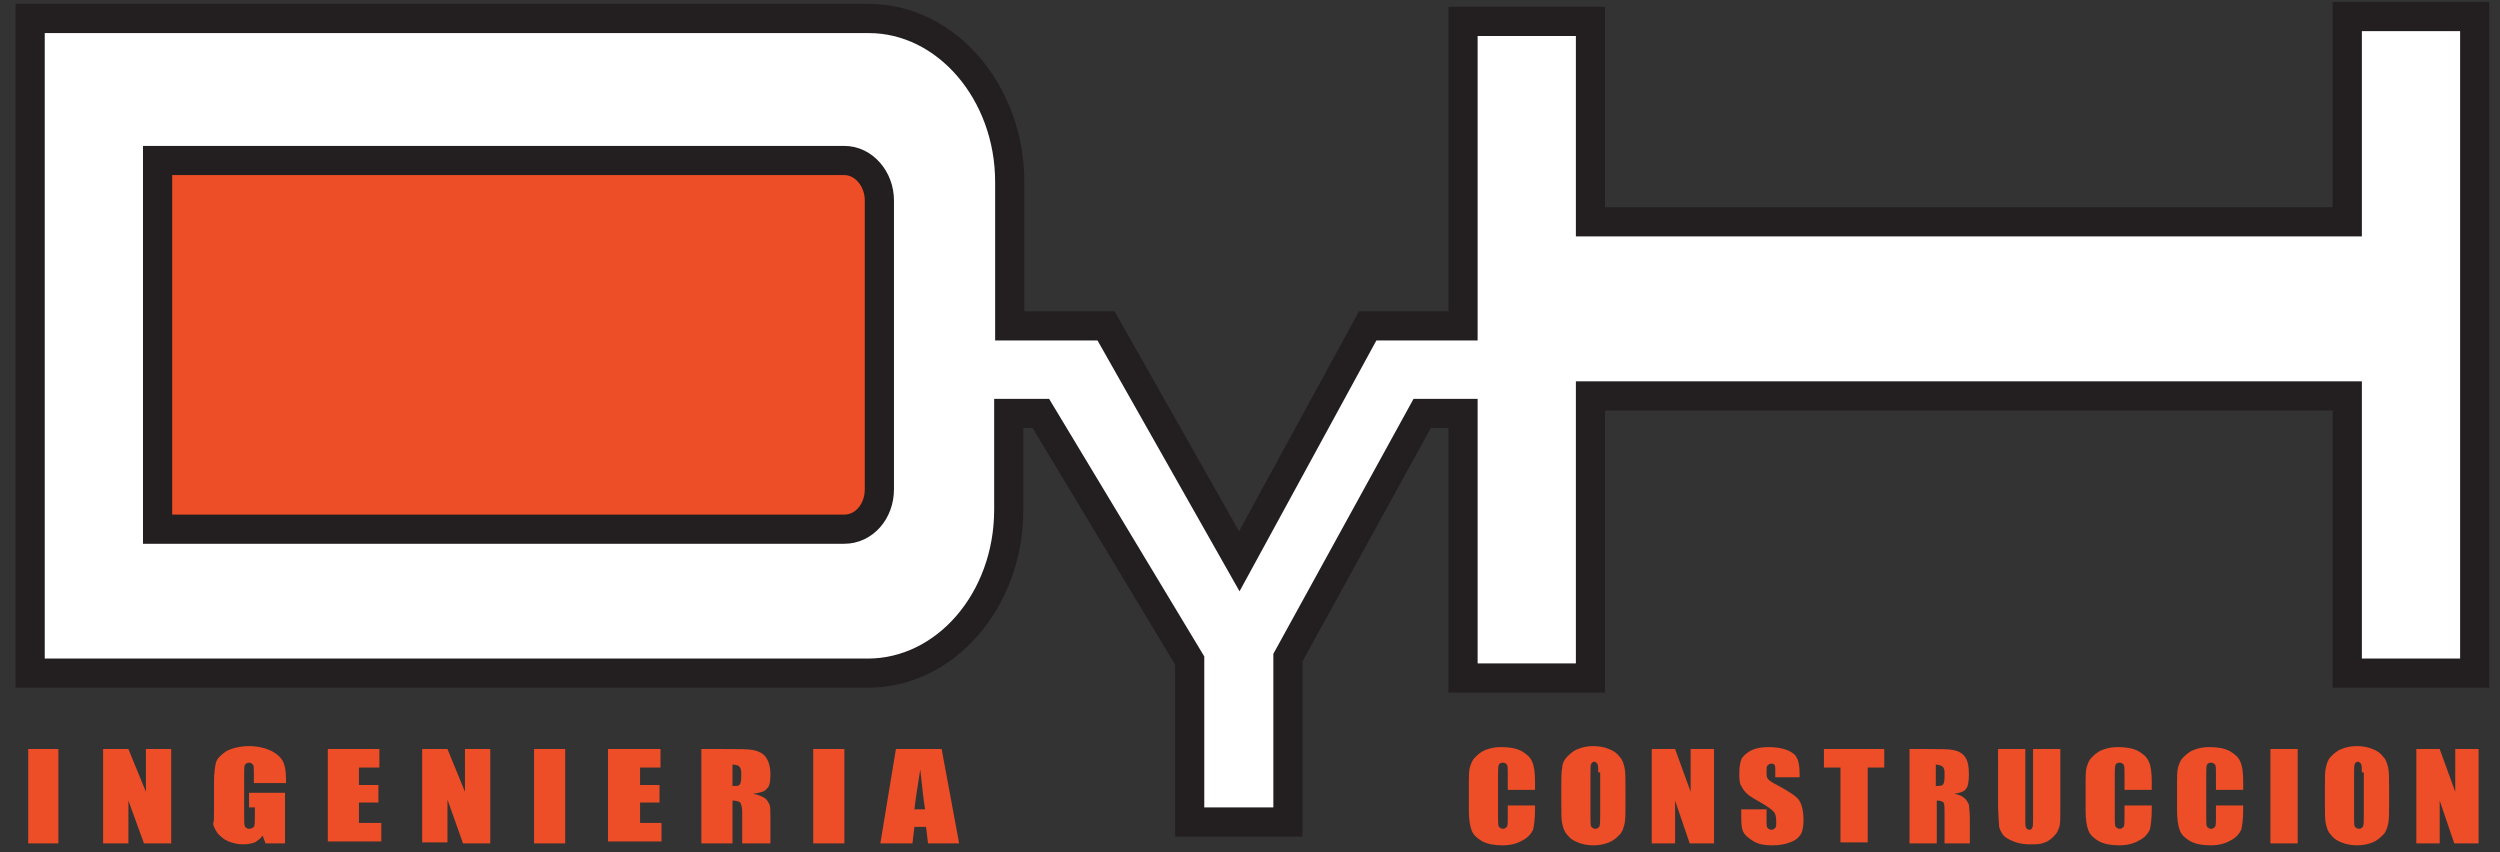 <?xml version="1.0" encoding="utf-8"?>
<!-- Generator: Adobe Illustrator 25.3.1, SVG Export Plug-In . SVG Version: 6.00 Build 0)  -->
<svg version="1.1" id="Layer_1" xmlns="http://www.w3.org/2000/svg" xmlns:xlink="http://www.w3.org/1999/xlink" x="0px" y="0px"
	 viewBox="0 0 257 87.6" style="enable-background:new 0 0 257 87.6;" xml:space="preserve">
<rect x="0" y="0" width="257" height="87.6" fill="#333333" stroke="none"/>
<style type="text/css">
	.st0{fill-rule:evenodd;clip-rule:evenodd;fill:#ED4E28;}
	.st1{fill:none;stroke:#231F20;stroke-width:0.216;stroke-miterlimit:2.613;}
	.st2{fill-rule:evenodd;clip-rule:evenodd;fill:#FFFFFF;}
	.st3{fill:none;stroke:#231F20;stroke-width:3;stroke-miterlimit:2.613;}
	.st4{fill:#ED4E28;}
</style>
<rect x="12.2" y="10.6" class="st0" width="82.4" height="53.4"/>
<rect x="12.2" y="10.6" class="st1" width="82.4" height="53.4"/>
<path class="st2" d="M16.2,16.5h70.6c2,0,3.6,1.9,3.6,4.1v29.7c0,2.3-1.6,4.1-3.6,4.1H16.2V16.5z M132.4,67.6v16.9h-10.1V67.9h0
	L107,42.5h-3.3v9.9c0,9.3-6.5,16.8-14.5,16.8H3.1V1.9h86.2c8,0,14.5,7.6,14.5,16.8v14.8h9.9l13.7,24.2l13.2-24.2h9.8V2.2h13.1v20.6
	h77.8V1.7h13.1v67.5h-13.1V40.7h-77.8v29h-13.1V42.5l-4.2,0L132.4,67.6z"/>
<path class="st3" d="M16.2,16.5h70.6c2,0,3.6,1.9,3.6,4.1v29.7c0,2.3-1.6,4.1-3.6,4.1H16.2V16.5z M132.4,67.6v16.9h-10.1V67.9h0
	L107,42.5h-3.3v9.9c0,9.3-6.5,16.8-14.5,16.8H3.1V1.9h86.2c8,0,14.5,7.6,14.5,16.8v14.8h9.9l13.7,24.2l13.2-24.2h9.8V2.2h13.1v20.6
	h77.8V1.7h13.1v67.5h-13.1V40.7h-77.8v29h-13.1V42.5l-4.2,0L132.4,67.6z"/>
<path class="st4" d="M95.1,83.2c-0.2-1.1-0.3-2.5-0.5-4.1c-0.3,1.9-0.5,3.2-0.6,4.1H95.1z M96.8,77l1.8,9.7h-3.2l-0.2-1.7H94
	l-0.2,1.7h-3.3l1.6-9.7H96.8z M86.8,77v9.7h-3.2V77H86.8z M75.3,78.6v2.2c0.4,0,0.6,0,0.7-0.1c0.1-0.1,0.2-0.3,0.2-0.8v-0.5
	c0-0.3-0.1-0.5-0.2-0.6C75.9,78.7,75.7,78.6,75.3,78.6z M72.2,77h2.2c1.5,0,2.5,0,3,0.1c0.5,0.1,1,0.3,1.3,0.7
	c0.3,0.4,0.5,1,0.5,1.8c0,0.8-0.1,1.3-0.4,1.5c-0.2,0.3-0.7,0.4-1.4,0.5c0.6,0.1,1,0.3,1.3,0.5c0.2,0.2,0.3,0.4,0.4,0.6
	c0.1,0.2,0.1,0.7,0.1,1.4v2.6h-2.9v-3.2c0-0.5-0.1-0.8-0.2-1c-0.1-0.1-0.4-0.2-0.8-0.2v4.4h-3.2V77z M62.6,77h5.3v1.9h-2.1v1.8h2
	v1.8h-2v2.1H68v1.9h-5.5V77z M58.1,77v9.7h-3.2V77H58.1z M50.4,77v9.7h-2.8L46,82.2v4.4h-2.6V77H46l1.8,4.4V77H50.4z M33.8,77H39
	v1.9h-2.1v1.8h2v1.8h-2v2.1h2.3v1.9h-5.5V77z M29.3,80.5h-3.2v-0.9c0-0.6,0-0.9-0.1-1c-0.1-0.1-0.2-0.2-0.4-0.2
	c-0.2,0-0.3,0.1-0.4,0.2c-0.1,0.1-0.1,0.4-0.1,0.9v4.6c0,0.4,0,0.7,0.1,0.9c0.1,0.1,0.2,0.2,0.4,0.2c0.2,0,0.4-0.1,0.5-0.2
	c0.1-0.2,0.1-0.5,0.1-0.9v-1.1h-0.6v-1.5h3.7v5.2h-2L27,85.9c-0.2,0.3-0.5,0.5-0.8,0.7c-0.3,0.1-0.7,0.2-1.2,0.2
	c-0.5,0-1-0.1-1.5-0.3c-0.5-0.2-0.8-0.5-1.1-0.8c-0.2-0.3-0.4-0.6-0.5-1C22,84.5,22,84,22,83.3v-2.9c0-0.9,0.1-1.6,0.2-2
	c0.1-0.4,0.5-0.8,1.1-1.2c0.6-0.3,1.4-0.5,2.3-0.5c0.9,0,1.7,0.2,2.3,0.5c0.6,0.3,1,0.7,1.2,1.1c0.2,0.4,0.3,1,0.3,1.8V80.5z
	 M17.6,77v9.7h-2.8l-1.6-4.4v4.4h-2.6V77h2.6l1.8,4.4V77H17.6z M6,77v9.7H2.9V77H6z"/>
<path class="st4" d="M254.8,77v9.7h-2.5l-1.5-4.4v4.4h-2.4V77h2.4l1.6,4.4V77H254.8z M242.8,79.4c0-0.5,0-0.7-0.1-0.9
	c-0.1-0.1-0.2-0.2-0.3-0.2c-0.1,0-0.3,0.1-0.3,0.2c-0.1,0.1-0.1,0.4-0.1,0.9V84c0,0.6,0,0.9,0.1,1c0.1,0.1,0.2,0.2,0.4,0.2
	c0.2,0,0.3-0.1,0.4-0.2c0.1-0.2,0.1-0.5,0.1-1.1V79.4z M245.6,82.6c0,1,0,1.7-0.1,2.1c-0.1,0.4-0.2,0.8-0.5,1.1
	c-0.3,0.3-0.6,0.6-1.1,0.8c-0.5,0.2-1,0.3-1.6,0.3c-0.6,0-1.1-0.1-1.6-0.3c-0.5-0.2-0.8-0.4-1.1-0.8c-0.3-0.3-0.4-0.7-0.5-1.1
	c-0.1-0.4-0.1-1.1-0.1-2.1V81c0-1,0-1.7,0.1-2.1c0.1-0.4,0.2-0.8,0.5-1.1c0.3-0.3,0.6-0.6,1.1-0.8c0.5-0.2,1-0.3,1.6-0.3
	c0.6,0,1.1,0.1,1.6,0.3c0.5,0.2,0.8,0.4,1.1,0.8c0.3,0.3,0.4,0.7,0.5,1.1c0.1,0.4,0.1,1.1,0.1,2.1V82.6z M236.2,77v9.7h-2.8V77
	H236.2z M230.6,81.2h-2.8v-1.7c0-0.5,0-0.8-0.1-0.9c-0.1-0.1-0.2-0.2-0.4-0.2c-0.2,0-0.4,0.1-0.4,0.2c-0.1,0.1-0.1,0.5-0.1,1v4.5
	c0,0.5,0,0.8,0.1,0.9c0.1,0.1,0.2,0.2,0.4,0.2c0.2,0,0.3-0.1,0.4-0.2c0.1-0.1,0.1-0.5,0.1-1v-1.2h2.8v0.4c0,1-0.1,1.7-0.2,2.1
	c-0.2,0.4-0.5,0.8-1.1,1.1c-0.5,0.3-1.2,0.5-2,0.5c-0.8,0-1.5-0.1-2.1-0.4c-0.5-0.3-0.9-0.6-1.1-1.1c-0.2-0.5-0.3-1.2-0.3-2.1v-2.8
	c0-0.7,0-1.2,0.1-1.6c0.1-0.3,0.2-0.7,0.5-1c0.3-0.3,0.6-0.6,1.1-0.8c0.5-0.2,1-0.3,1.6-0.3c0.8,0,1.5,0.1,2.1,0.4
	c0.5,0.3,0.9,0.6,1.1,1.1c0.2,0.4,0.3,1.1,0.3,2V81.2z M221.2,81.2h-2.8v-1.7c0-0.5,0-0.8-0.1-0.9c-0.1-0.1-0.2-0.2-0.4-0.2
	c-0.2,0-0.4,0.1-0.4,0.2c-0.1,0.1-0.1,0.5-0.1,1v4.5c0,0.5,0,0.8,0.1,0.9c0.1,0.1,0.2,0.2,0.4,0.2c0.2,0,0.3-0.1,0.4-0.2
	c0.1-0.1,0.1-0.5,0.1-1v-1.2h2.8v0.4c0,1-0.1,1.7-0.2,2.1c-0.2,0.4-0.5,0.8-1.1,1.1c-0.5,0.3-1.2,0.5-2,0.5c-0.8,0-1.5-0.1-2.1-0.4
	c-0.5-0.3-0.9-0.6-1.1-1.1c-0.2-0.5-0.3-1.2-0.3-2.1v-2.8c0-0.7,0-1.2,0.1-1.6c0.1-0.3,0.2-0.7,0.5-1c0.3-0.3,0.6-0.6,1.1-0.8
	c0.5-0.2,1-0.3,1.6-0.3c0.8,0,1.5,0.1,2.1,0.4c0.5,0.3,0.9,0.6,1.1,1.1c0.2,0.4,0.3,1.1,0.3,2V81.2z M211.8,77v6.5
	c0,0.7,0,1.2-0.1,1.5c-0.1,0.3-0.2,0.6-0.5,0.9c-0.3,0.3-0.6,0.6-1,0.7c-0.4,0.2-0.9,0.2-1.5,0.2c-0.7,0-1.2-0.1-1.7-0.3
	c-0.5-0.2-0.9-0.4-1.1-0.7c-0.2-0.3-0.4-0.6-0.4-1c0-0.3-0.1-1.1-0.1-2.2V77h2.8v7.3c0,0.4,0,0.7,0.1,0.8c0,0.1,0.2,0.2,0.3,0.2
	c0.2,0,0.3-0.1,0.3-0.2c0.1-0.1,0.1-0.4,0.1-0.9V77H211.8z M199,78.6v2.2c0.3,0,0.5,0,0.7-0.1c0.1-0.1,0.2-0.3,0.2-0.8v-0.5
	c0-0.3-0.1-0.5-0.2-0.6C199.5,78.7,199.3,78.6,199,78.6z M196.1,77h2c1.3,0,2.2,0,2.7,0.1c0.5,0.1,0.9,0.3,1.2,0.7
	c0.3,0.4,0.4,1,0.4,1.8c0,0.8-0.1,1.3-0.3,1.5c-0.2,0.3-0.6,0.4-1.2,0.5c0.6,0.1,0.9,0.3,1.1,0.5c0.2,0.2,0.3,0.4,0.4,0.6
	c0,0.2,0.1,0.7,0.1,1.4v2.6h-2.6v-3.2c0-0.5,0-0.8-0.1-1c-0.1-0.1-0.3-0.2-0.7-0.2v4.4h-2.8V77z M193.7,77v1.9h-1.7v7.7h-2.8v-7.7
	h-1.7V77H193.7z M185.1,79.9h-2.6v-0.7c0-0.3,0-0.5-0.1-0.6c-0.1-0.1-0.2-0.1-0.3-0.1c-0.2,0-0.3,0.1-0.4,0.2
	c-0.1,0.1-0.1,0.3-0.1,0.6c0,0.3,0,0.6,0.1,0.7c0.1,0.2,0.4,0.4,0.8,0.6c1.3,0.7,2.1,1.2,2.4,1.6c0.3,0.4,0.5,1.1,0.5,2.1
	c0,0.7-0.1,1.2-0.3,1.5c-0.2,0.3-0.5,0.6-1.1,0.8c-0.5,0.2-1.1,0.3-1.8,0.3c-0.8,0-1.4-0.1-1.9-0.4c-0.5-0.3-0.9-0.6-1.1-1
	c-0.2-0.4-0.2-1-0.2-1.7v-0.6h2.6v1.2c0,0.4,0,0.6,0.1,0.7c0.1,0.1,0.2,0.2,0.4,0.2c0.2,0,0.3-0.1,0.4-0.2c0.1-0.1,0.1-0.3,0.1-0.6
	c0-0.6-0.1-0.9-0.3-1.1c-0.2-0.2-0.6-0.5-1.3-0.9c-0.7-0.4-1.2-0.7-1.4-0.9c-0.2-0.2-0.4-0.4-0.6-0.8c-0.2-0.3-0.2-0.8-0.2-1.3
	c0-0.7,0.1-1.3,0.3-1.6c0.2-0.3,0.6-0.6,1-0.8c0.5-0.2,1-0.3,1.7-0.3c0.7,0,1.4,0.1,1.9,0.3c0.5,0.2,0.9,0.5,1,0.8
	c0.2,0.3,0.3,0.9,0.3,1.6V79.9z M176.2,77v9.7h-2.5l-1.5-4.4v4.4h-2.4V77h2.4l1.6,4.4V77H176.2z M164.3,79.4c0-0.5,0-0.7-0.1-0.9
	c-0.1-0.1-0.2-0.2-0.3-0.2c-0.1,0-0.3,0.1-0.3,0.2c-0.1,0.1-0.1,0.4-0.1,0.9V84c0,0.6,0,0.9,0.1,1c0.1,0.1,0.2,0.2,0.4,0.2
	c0.2,0,0.3-0.1,0.4-0.2c0.1-0.2,0.1-0.5,0.1-1.1V79.4z M167.1,82.6c0,1,0,1.7-0.1,2.1c-0.1,0.4-0.2,0.8-0.5,1.1
	c-0.3,0.3-0.6,0.6-1.1,0.8c-0.5,0.2-1,0.3-1.6,0.3c-0.6,0-1.1-0.1-1.6-0.3c-0.5-0.2-0.8-0.4-1.1-0.8c-0.3-0.3-0.4-0.7-0.5-1.1
	c-0.1-0.4-0.1-1.1-0.1-2.1V81c0-1,0-1.7,0.1-2.1c0-0.4,0.2-0.8,0.5-1.1c0.3-0.3,0.6-0.6,1.1-0.8c0.5-0.2,1-0.3,1.6-0.3
	c0.6,0,1.1,0.1,1.6,0.3c0.5,0.2,0.8,0.4,1.1,0.8c0.3,0.3,0.4,0.7,0.5,1.1c0.1,0.4,0.1,1.1,0.1,2.1V82.6z M157.8,81.2H155v-1.7
	c0-0.5,0-0.8-0.1-0.9c-0.1-0.1-0.2-0.2-0.4-0.2c-0.2,0-0.4,0.1-0.4,0.2c-0.1,0.1-0.1,0.5-0.1,1v4.5c0,0.5,0,0.8,0.1,0.9
	c0.1,0.1,0.2,0.2,0.4,0.2c0.2,0,0.3-0.1,0.4-0.2c0.1-0.1,0.1-0.5,0.1-1v-1.2h2.8v0.4c0,1-0.1,1.7-0.2,2.1c-0.2,0.4-0.5,0.8-1.1,1.1
	c-0.5,0.3-1.2,0.5-2,0.5c-0.8,0-1.5-0.1-2.1-0.4c-0.5-0.3-0.9-0.6-1.1-1.1c-0.2-0.5-0.3-1.2-0.3-2.1v-2.8c0-0.7,0-1.2,0.1-1.6
	c0.1-0.3,0.2-0.7,0.5-1c0.3-0.3,0.6-0.6,1.1-0.8c0.5-0.2,1-0.3,1.6-0.3c0.8,0,1.5,0.1,2.1,0.4c0.5,0.3,0.9,0.6,1.1,1.1
	c0.2,0.4,0.3,1.1,0.3,2V81.2z"/>
</svg>

